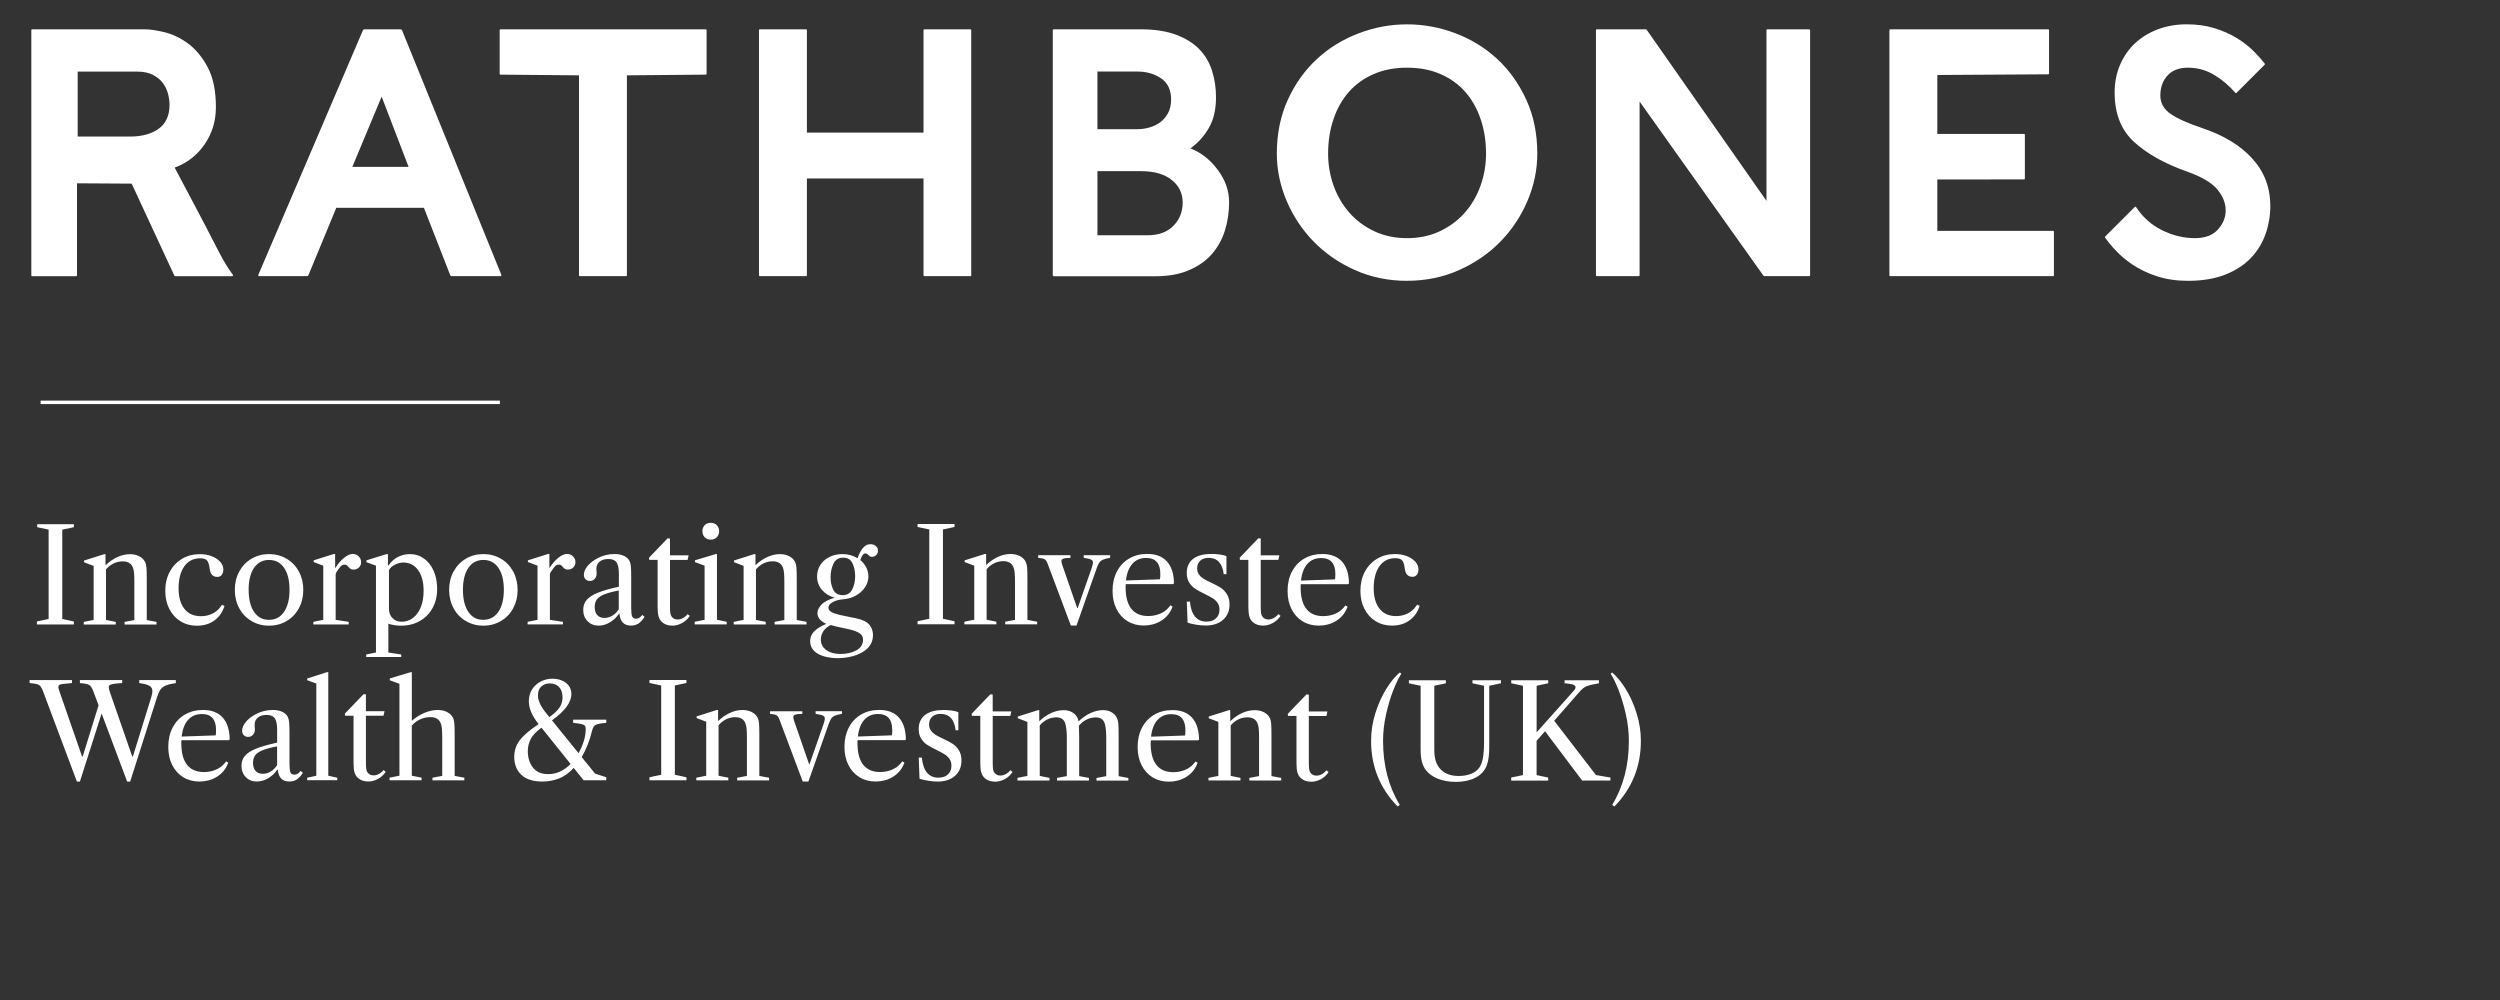 <?xml version="1.0" encoding="UTF-8"?><svg id="Layer_1" xmlns="http://www.w3.org/2000/svg" viewBox="0 0 724.75 290"><rect x="0" y="0" width="724.75" height="290" fill="#333333" stroke="none"/><defs><style>.cls-1{fill:#fff;stroke-width:0px;}</style></defs><path class="cls-1" d="m118.45,48.38l-7.81-20.37-8.5,20.37h16.31Zm-20.96,11.86l-8.11,19.62s-.08.07-.15.12-.12.07-.15.07h-13.89c-.13,0-.22-.04-.27-.12-.05-.08-.06-.17-.03-.27L105.25,8.69s.09-.07.17-.12.14-.07.17-.07h10.63s.08.03.15.07c.07.05.11.09.15.12l28.82,70.98c.03.1.02.19-.05.27-.07.08-.15.12-.25.12h-14.14s-.09-.02-.17-.07-.14-.09-.17-.12l-7.66-19.62h-25.41,0Z"/><path class="cls-1" d="m318.15,68.2h14.58c3.16,0,5.64-.91,7.44-2.74s2.69-4.08,2.69-6.75-1.06-4.85-3.19-6.55c-2.12-1.7-5.08-2.54-8.87-2.54h-12.65v18.59h0Zm0-30.75h11.57c1.12,0,2.26-.15,3.41-.47,1.15-.31,2.2-.81,3.14-1.48.94-.68,1.71-1.57,2.32-2.67.61-1.1.91-2.43.91-3.98,0-2.77-.96-4.81-2.89-6.13-1.93-1.32-4.23-1.98-6.9-1.98h-11.57v16.71h0Zm-12.65,42.61c-.1,0-.17-.02-.22-.07s-.08-.12-.08-.22V8.79c0-.1.03-.17.08-.22.05-.05.12-.07.22-.07h25.21c4.02,0,7.42.52,10.21,1.56,2.78,1.04,5.03,2.44,6.75,4.2,1.71,1.76,2.95,3.85,3.71,6.28.76,2.42,1.14,4.99,1.14,7.69,0,3.53-.69,6.48-2.08,8.87-1.38,2.39-3.16,4.36-5.34,5.91,3.06,1.19,5.7,3.25,7.91,6.2s3.31,6.09,3.31,9.42c0,2.83-.4,5.55-1.21,8.16-.81,2.6-2.07,4.88-3.78,6.85-1.71,1.96-3.94,3.53-6.67,4.7-2.74,1.17-6,1.75-9.79,1.75h-29.36v-.03h0Z"/><path class="cls-1" d="m561.63,66.92h33.51c.1,0,.17.03.22.07.05.05.07.12.07.22v12.55c0,.1-.03.17-.07.22-.05.05-.12.07-.22.07h-47.1c-.1,0-.17-.03-.22-.07-.05-.05-.08-.12-.08-.22V8.79c0-.1.02-.17.08-.22.05-.05.12-.07.22-.07h45.69c.1,0,.17.02.22.07s.07.12.07.22v12.46c0,.1-.02.17-.07.22s-.12.07-.22.07l-32.1.2v17.08h25.09c.1,0,.17.02.22.07s.07.14.07.27v12.56c0,.1-.02.17-.07.22s-.12.07-.22.07l-25.09.02v14.88h0Z"/><path class="cls-1" d="m233.92,51.74v28.03c0,.1-.03.17-.07.22-.05.05-.12.07-.22.07h-13.3c-.1,0-.17-.03-.22-.07s-.08-.12-.08-.22V8.79c0-.1.03-.17.08-.22.05-.05.12-.07.22-.07h13.3c.1,0,.17.03.22.07.05.05.07.12.07.22v29.66h33.81V8.79c0-.1.02-.17.07-.22.05-.05.12-.07.22-.07h13.25c.1,0,.17.03.22.07.05.05.07.12.07.22v70.98c0,.1-.02.17-.07.22-.05.05-.12.07-.22.07h-13.25c-.1,0-.17-.03-.22-.07-.05-.05-.07-.12-.07-.22v-28.03s-33.81,0-33.81,0Z"/><path class="cls-1" d="m462.96,80.07c-.1,0-.17-.02-.22-.07s-.07-.12-.07-.22V8.79c0-.1.03-.17.07-.22.05-.05.12-.07.22-.07h14.19s.1.03.2.1l34.75,49.63V8.79c0-.1.02-.17.07-.22.05-.05.12-.07.22-.07h12.01c.1,0,.18.03.25.07.07.05.1.12.1.22v70.98c0,.1-.03.17-.1.22-.07.05-.15.07-.25.07h-12.95l-.2-.1-35.93-50.52v50.32c0,.1-.03.17-.07.22-.05.05-.12.07-.22.07h-12.06v.02h0Z"/><path class="cls-1" d="m407.9,19.62c-3.59,0-6.81.62-9.66,1.85-2.85,1.24-5.25,2.96-7.19,5.16-1.95,2.21-3.44,4.84-4.47,7.91-1.04,3.07-1.56,6.39-1.56,9.99,0,3.26.54,6.38,1.61,9.34,1.07,2.97,2.6,5.57,4.57,7.81,1.98,2.24,4.38,4.03,7.22,5.36,2.83,1.34,6,2,9.49,2s6.66-.67,9.49-2c2.83-1.34,5.24-3.12,7.22-5.36s3.5-4.84,4.57-7.81,1.61-6.08,1.61-9.34c0-3.59-.52-6.92-1.56-9.99-1.04-3.06-2.53-5.7-4.47-7.91-1.95-2.21-4.34-3.93-7.19-5.16-2.85-1.24-6.07-1.85-9.66-1.85m0,61.79c-5.47,0-10.53-1.05-15.18-3.14s-8.63-4.85-11.96-8.28-5.93-7.36-7.81-11.81-2.82-9-2.82-13.64c0-5.77,1.06-10.97,3.19-15.62,2.13-4.65,4.93-8.58,8.43-11.81,3.49-3.23,7.52-5.71,12.08-7.44,4.55-1.74,9.24-2.61,14.05-2.61s9.5.87,14.06,2.6,8.59,4.21,12.08,7.44,6.3,7.17,8.43,11.81c2.13,4.65,3.19,9.85,3.19,15.62,0,4.65-.94,9.19-2.82,13.64s-4.48,8.39-7.81,11.81c-3.33,3.43-7.32,6.19-11.96,8.28-4.65,2.09-9.71,3.14-15.17,3.14"/><path class="cls-1" d="m49.15,30.34c0-.96-.15-2-.44-3.14-.3-1.14-.79-2.17-1.48-3.11s-1.65-1.73-2.87-2.37-2.74-.96-4.55-.96h-17.29v18.83h15.16c3.46,0,6.24-.76,8.33-2.27,2.09-1.52,3.14-3.84,3.14-6.97m-26.83,22.79v26.64c0,.1-.03.17-.07.22-.05.05-.12.07-.22.07h-12.66c-.1,0-.17-.03-.22-.07-.05-.05-.07-.12-.07-.22V8.79c0-.1.02-.17.07-.22.05-.05.12-.07.22-.07h32.66c1.48,0,3.39.29,5.73.86,2.34.58,4.6,1.67,6.8,3.29,2.19,1.62,4.08,3.9,5.66,6.87s2.37,6.82,2.37,11.57c0,4.02-1.1,7.61-3.29,10.78-2.19,3.16-5.08,5.4-8.67,6.72.3.56.93,1.75,1.9,3.58s2.08,3.93,3.34,6.3c1.25,2.37,2.55,4.85,3.91,7.44,1.35,2.59,2.55,4.92,3.61,6.99.82,1.61,1.58,2.97,2.27,4.05.69,1.09,1.28,1.96,1.78,2.62.13.13.16.25.1.35-.07.1-.17.15-.3.15h-16.41s-.08-.03-.15-.07c-.07-.05-.12-.09-.15-.12l-12.36-26.64-15.86-.1s0,0,0,0Z"/><path class="cls-1" d="m167.85,21.84l-22.66-.2c-.13,0-.22-.02-.27-.07s-.07-.12-.07-.22v-12.56c0-.1.03-.17.07-.22.05-.05.14-.07.27-.07h59.36c.1,0,.17.02.22.07s.07.12.07.22v12.56c0,.1-.02.17-.07.22s-.12.07-.22.07l-22.81.2v57.93c0,.1-.03.17-.08.22s-.12.07-.22.07h-13.3c-.1,0-.17-.02-.22-.07s-.07-.12-.07-.22V21.84h0Z"/><path class="cls-1" d="m638.24,37.06c-3.99-1.32-6.98-2.66-8.97-4.03s-2.99-3.14-2.99-5.31c0-2.37.69-4.32,2.08-5.83,1.38-1.51,3.36-2.27,5.93-2.27,2.8,0,5.38.73,7.73,2.18,2.28,1.4,4.28,3.11,6.02,5.12.08.1.23.1.32,0l8.18-8.18c.08-.08.09-.21.02-.29-.93-1.18-1.97-2.35-3.12-3.51-1.5-1.5-3.21-2.83-5.12-3.98s-4.07-2.09-6.47-2.82c-2.41-.73-5.06-1.09-7.96-1.09s-5.73.48-8.28,1.43c-2.55.96-4.75,2.29-6.6,4s-3.3,3.79-4.37,6.23-1.61,5.14-1.61,8.11c0,6.1,1.87,10.87,5.61,14.31s8.92,6.34,15.55,8.68c4.09,1.45,6.95,3.14,8.58,5.07s2.45,3.98,2.45,6.15c0,2.01-.75,3.85-2.25,5.51s-3.72,2.5-6.65,2.5c-3.33,0-6.56-.79-9.69-2.37-3.01-1.52-5.46-3.72-7.37-6.61-.1-.14-.3-.17-.42-.04l-8.54,8.54c-.1.1-.11.25-.03.36.75,1.04,1.59,2.08,2.54,3.14,1.53,1.71,3.33,3.26,5.39,4.65,2.06,1.38,4.43,2.51,7.12,3.39,2.69.87,5.68,1.31,8.97,1.31,4.18,0,7.79-.6,10.83-1.81,3.03-1.2,5.5-2.81,7.41-4.82s3.33-4.32,4.25-6.94,1.38-5.33,1.38-8.13c0-5.34-1.75-9.93-5.24-13.76-3.49-3.84-8.39-6.8-14.68-8.87"/><rect class="cls-1" x="11.77" y="116.14" width="133.14" height="1"/><path class="cls-1" d="m467.98,233.82l-.6-.49c3.22-5.28,4.83-11.46,4.83-18.53,0-2.52-.29-5.08-.87-7.68-.58-2.6-1.28-4.94-2.09-7.02-.82-2.07-1.59-3.67-2.32-4.77l.42-.38c1.31,1.08,2.6,2.65,3.89,4.7,1.28,2.05,2.35,4.4,3.19,7.06s1.26,5.34,1.26,8.06c0,7.45-2.57,13.8-7.7,19.06m-29.89-8.41v.87h10.72v-.87l-3.36-.72v-9.93l2.45-2.79,10.76,14.3h8.19v-.87l-4.19-.72-12.11-15.74,7.47-8.53c.6-.7,1.24-1.19,1.91-1.47s1.87-.57,3.6-.87v-.87h-9.96v.87c1.11.08,1.91.2,2.42.38.5.18.75.43.75.76s-.2.7-.6,1.13l-10.68,11.96v-13.51l3.36-.72v-.87h-10.72v.87l3.4.72v25.89l-3.4.72h-.01Zm-22.3-7.7v-18.91l3.36-.72v-.87h-10.72v.87l3.4.72v18.34c0,1.51.12,2.72.36,3.64s.61,1.72,1.11,2.4c.83,1.11,2.01,1.96,3.53,2.57,1.52.6,3.25.91,5.19.91s3.58-.3,5.02-.89c1.43-.59,2.52-1.43,3.25-2.51.5-.73.87-1.64,1.09-2.72.23-1.08.34-2.41.34-4v-17.74l3.4-.72v-.87h-8.26v.87l3.36.72v16.15c0,2.01-.11,3.62-.34,4.83s-.59,2.15-1.09,2.83c-.55.76-1.35,1.33-2.38,1.74-1.03.4-2.23.6-3.58.6-2.19,0-3.91-.62-5.15-1.87s-1.87-3.04-1.87-5.38m-10.04,15.62l-.6.49c-5.13-5.26-7.7-11.61-7.7-19.06,0-2.72.42-5.4,1.26-8.06.84-2.65,1.9-5.01,3.19-7.06,1.28-2.05,2.58-3.62,3.89-4.7l.42.38c-.73,1.11-1.5,2.7-2.32,4.77-.82,2.08-1.52,4.42-2.1,7.02-.58,2.6-.87,5.16-.87,7.68,0,7.07,1.61,13.25,4.83,18.53m-25.74-6.68c1.01,0,1.97-.25,2.89-.75s1.67-1.19,2.24-2.08l-.64-.49c-.38.48-.83.86-1.34,1.13-.52.28-1.02.41-1.53.41-.86,0-1.48-.35-1.89-1.06-.13-.23-.21-.53-.26-.93-.05-.39-.08-1.04-.08-1.94v-13.36h5.1l.3-1.32h-5.4v-4.87l-.68-.08-5.43,5.66.08.6h2.45v13.7c0,1.16.1,2.06.28,2.7.19.64.51,1.18.96,1.6.75.7,1.74,1.06,2.94,1.06m-11.43-1.66v-11.47c0-1.84-.03-3.09-.09-3.75-.06-.67-.19-1.2-.4-1.6-.35-.7-.92-1.26-1.7-1.66-.78-.4-1.67-.6-2.68-.6-1.21,0-2.42.28-3.64.83s-2.37,1.35-3.45,2.38v-3.21h-.38l-5.85,1.85v.49l2.79,1.06v15.66l-2.87.57v.76h9.28v-.76l-2.83-.57v-14.64c.63-.75,1.36-1.33,2.21-1.74.84-.4,1.72-.6,2.62-.6,1.48,0,2.46.58,2.94,1.74.17.4.3.93.36,1.57.06.64.09,1.52.09,2.62v11.1l-2.83.53v.76h9.25v-.76l-2.83-.53v-.03h.01Zm-29.06-17.92c2.74,0,4.11,1.55,4.11,4.64,0,.73-.04,1.25-.11,1.55l-9.85.34c.23-2.09.84-3.7,1.85-4.83s2.34-1.7,4-1.7m7.81,7.58l.26-.23c-.05-2.79-.74-4.91-2.06-6.36s-3.21-2.17-5.68-2.17c-1.99,0-3.74.45-5.26,1.34-1.52.89-2.7,2.15-3.55,3.77-.84,1.62-1.26,3.48-1.26,5.57s.38,3.74,1.13,5.26c.76,1.52,1.82,2.7,3.19,3.55,1.37.84,2.95,1.26,4.74,1.26s3.48-.44,4.94-1.32,2.52-2.09,3.17-3.62l.23-.53-.64-.38-.45.57c-.65.81-1.51,1.43-2.57,1.87s-2.2.66-3.43.66c-2.14,0-3.76-.7-4.87-2.11s-1.66-3.5-1.66-6.26c0-.4.01-.69.04-.87h13.74-.01Zm-23.06,10.34v-11.47c0-1.76-.03-2.99-.09-3.7-.06-.7-.2-1.26-.4-1.66-.35-.7-.88-1.26-1.58-1.66-.7-.4-1.51-.6-2.42-.6-1.21,0-2.43.28-3.66.85s-2.39,1.36-3.47,2.4c-.05-.35-.15-.68-.3-.98-.33-.7-.85-1.26-1.57-1.66-.72-.4-1.53-.6-2.43-.6-1.21,0-2.42.28-3.64.83s-2.37,1.35-3.45,2.38v-3.21h-.38l-5.85,1.85v.49l2.79,1.06v15.66l-2.87.57v.76h9.28v-.76l-2.83-.57v-14.64c.63-.75,1.36-1.33,2.21-1.74.84-.4,1.72-.6,2.62-.6,1.31,0,2.16.58,2.57,1.74.3,1.11.45,2.5.45,4.19v11.1l-2.83.53v.76h9.24v-.76l-2.83-.53v-11.47c0-1.08-.03-2.13-.08-3.13.65-.78,1.4-1.38,2.25-1.79.84-.42,1.73-.62,2.66-.62,1.33,0,2.19.58,2.57,1.74.3.96.45,2.35.45,4.19v11.1l-2.83.53v.76h9.24v-.76l-2.83-.53v-.05h0Zm-35.89,1.66c1.01,0,1.97-.25,2.89-.75s1.67-1.19,2.24-2.08l-.64-.49c-.38.48-.82.86-1.34,1.13-.52.28-1.03.41-1.53.41-.86,0-1.49-.35-1.89-1.06-.13-.23-.21-.53-.26-.93-.05-.39-.08-1.04-.08-1.94v-13.36h5.09l.3-1.32h-5.4v-4.87l-.68-.08-5.43,5.66.07.6h2.45v13.7c0,1.16.09,2.06.28,2.7s.51,1.18.96,1.6c.76.7,1.74,1.06,2.94,1.06m-15.02-20.75c-2.24,0-3.97.48-5.19,1.43-1.22.96-1.83,2.31-1.83,4.07,0,1.11.24,2.04.72,2.79.48.76,1.06,1.35,1.74,1.79.68.44,1.58.94,2.72,1.49,1.01.5,1.79.92,2.34,1.26s1.02.78,1.4,1.32c.38.54.57,1.2.57,1.98,0,1.06-.34,1.9-1.02,2.53s-1.58.94-2.72.94c-1.43,0-2.55-.49-3.36-1.47-.8-.98-1.3-2.43-1.47-4.34h-.91l.23,6.11c.73.25,1.58.45,2.55.6.97.15,1.85.23,2.66.23,2.14,0,3.83-.55,5.08-1.66s1.87-2.59,1.87-4.45c0-1.18-.25-2.17-.75-2.96-.5-.79-1.1-1.42-1.79-1.87s-1.62-.94-2.77-1.47c-.93-.43-1.66-.81-2.19-1.13-.53-.33-.98-.74-1.34-1.23-.36-.49-.55-1.09-.55-1.79,0-.93.3-1.67.89-2.23.59-.55,1.39-.83,2.4-.83,2.57,0,4.04,1.58,4.41,4.75h.79v-5.25c-.48-.2-1.13-.36-1.94-.47-.82-.11-1.65-.17-2.51-.17m-18.83,1.17c2.74,0,4.11,1.55,4.11,4.64,0,.73-.04,1.25-.11,1.55l-9.85.34c.23-2.09.84-3.7,1.85-4.83s2.34-1.7,4-1.7m7.81,7.58l.26-.23c-.05-2.79-.74-4.91-2.06-6.36s-3.21-2.17-5.68-2.17c-1.99,0-3.74.45-5.26,1.34-1.52.89-2.71,2.15-3.55,3.77-.84,1.62-1.26,3.48-1.26,5.57s.38,3.74,1.13,5.26c.75,1.52,1.82,2.7,3.19,3.55,1.37.84,2.95,1.26,4.74,1.26s3.48-.44,4.94-1.32,2.51-2.09,3.17-3.62l.23-.53-.64-.38-.45.57c-.65.81-1.51,1.43-2.57,1.87s-2.2.66-3.44.66c-2.14,0-3.76-.7-4.87-2.11s-1.66-3.5-1.66-6.26c0-.4,0-.69.04-.87h13.74Zm-29.66,12h1.66l5.89-16.72c.25-.68.49-1.19.72-1.53s.57-.62,1.04-.83c.46-.21,1.16-.4,2.09-.55v-.76h-7.66v.76c1.11.18,1.83.35,2.17.53s.51.45.51.83c0,.33-.11.83-.34,1.51l-4.08,11.7h-.15l-4.34-12.53c-.15-.45-.23-.83-.23-1.13s.18-.52.53-.66,1.04-.22,2.08-.24v-.76h-9.36v.76c.93.08,1.56.21,1.89.41s.6.6.83,1.21l6.76,18h-.01Zm-12.57-1.66v-11.47c0-1.84-.03-3.09-.09-3.75-.06-.67-.2-1.2-.4-1.6-.35-.7-.92-1.26-1.7-1.66-.78-.4-1.67-.6-2.68-.6-1.21,0-2.42.28-3.64.83s-2.37,1.35-3.45,2.38v-3.21h-.38l-5.85,1.85v.49l2.79,1.06v15.66l-2.87.57v.76h9.28v-.76l-2.83-.57v-14.64c.63-.75,1.36-1.33,2.21-1.74.84-.4,1.72-.6,2.62-.6,1.48,0,2.46.58,2.94,1.74.18.4.29.93.36,1.57.06.64.09,1.52.09,2.62v11.1l-2.83.53v.76h9.25v-.76l-2.83-.53v-.03h0Zm-28.45-26.19v25.89l-3.4.72v.87h10.72v-.87l-3.36-.72v-25.89l3.36-.72v-.87h-10.72v.87l3.4.72Zm-32.75,25.7c-1.99,0-3.47-.64-4.45-1.93-.98-1.28-1.47-2.87-1.47-4.75,0-1.23.28-2.39.83-3.47s1.6-2.19,3.13-3.32l8.45,10.53c-1.94,1.96-4.1,2.94-6.49,2.94m-2.98-22.83c0-1.13.33-1.99.98-2.58s1.48-.89,2.49-.89c1.11,0,1.99.35,2.66,1.06.67.71,1,1.7,1,2.98,0,1.08-.28,2.06-.85,2.92s-1.55,1.81-2.96,2.81l-.53-.64c-1.06-1.28-1.79-2.36-2.19-3.23-.4-.87-.6-1.68-.6-2.43m19.81,7.96v-.91h-9.62v.91c1.18.13,2.02.25,2.51.38.49.13.81.29.94.49.14.2.21.53.21.98,0,1.08-.18,2.23-.55,3.43-.36,1.21-.88,2.38-1.53,3.51l-7.7-9.51c3.75-2.69,5.62-5.23,5.62-7.62,0-1.36-.53-2.44-1.58-3.25-1.06-.81-2.34-1.21-3.85-1.21-1.23,0-2.38.27-3.43.81-1.06.54-1.9,1.31-2.53,2.3s-.94,2.13-.94,3.42c0,2.04.91,4.2,2.72,6.49l.11.15c-2.62,1.76-4.45,3.33-5.49,4.72-1.04,1.38-1.57,2.97-1.57,4.76,0,2.19.69,3.93,2.07,5.23s3.42,1.94,6.11,1.94c1.61,0,3.18-.28,4.7-.85s2.97-1.6,4.36-3.11l2.87,3.59h6.57v-.87l-3.24-1.06-3.89-4.79c1.33-2.29,2.33-4.79,2.98-7.51.15-.63.33-1.09.55-1.38.21-.29.58-.51,1.1-.66.51-.15,1.35-.28,2.51-.38m-43.96,15.36v-11.47c0-1.84-.03-3.09-.09-3.75-.06-.67-.19-1.2-.4-1.6-.35-.7-.92-1.26-1.7-1.66-.78-.4-1.67-.6-2.68-.6-1.26,0-2.54.27-3.85.81s-2.54,1.32-3.7,2.32v-14.08h-.38l-6,1.81v.53l2.79,1.02v26.64l-2.87.57v.76h9.28v-.76l-2.83-.57v-14.53c.73-.81,1.56-1.42,2.49-1.83.93-.42,1.91-.62,2.94-.62,1.48,0,2.47.58,2.94,1.74.18.4.3.93.36,1.57.06.64.09,1.52.09,2.62v11.1l-2.83.53v.76h9.24v-.76l-2.83-.53.03-.02h0Zm-25.13,1.66c1.01,0,1.97-.25,2.89-.75s1.67-1.19,2.25-2.08l-.64-.49c-.38.48-.83.86-1.34,1.13-.52.28-1.03.41-1.53.41-.86,0-1.49-.35-1.89-1.06-.13-.23-.21-.53-.26-.93-.05-.39-.08-1.04-.08-1.94v-13.36h5.1l.3-1.32h-5.4v-4.87l-.68-.08-5.43,5.66.07.6h2.45v13.7c0,1.16.09,2.06.28,2.7s.51,1.18.96,1.6c.75.7,1.74,1.06,2.94,1.06m-8.9-1.09l-2.6-.57v-30.04h-.34l-5.77,1.85v.49l2.64.98v26.72l-2.64.57v.72h8.72v-.72h-.01Zm-21.58-1.13c-.91,0-1.6-.28-2.1-.83-.49-.55-.74-1.33-.74-2.34,0-.88.21-1.61.64-2.19s1.14-1.07,2.13-1.47,2.4-.78,4.21-1.13v5.43c-.5.81-1.12,1.43-1.85,1.87-.73.44-1.5.66-2.3.66m-1.66,2.23c1.08,0,2.15-.31,3.21-.92,1.06-.62,1.95-1.47,2.68-2.55l.11.08c.13,1.16.47,2.01,1.02,2.57.55.55,1.33.83,2.34.83.81,0,1.52-.19,2.13-.58.62-.39,1.21-1.04,1.79-1.94l-.64-.57c-.33.4-.63.69-.91.85-.28.16-.59.24-.94.24-.55,0-.93-.22-1.11-.66-.19-.44-.28-1.28-.28-2.51v-8.64c0-1.61-.03-2.73-.1-3.36-.06-.63-.19-1.16-.4-1.58-.33-.63-.87-1.12-1.62-1.47s-1.67-.53-2.75-.53c-1.69,0-3.28.39-4.79,1.17-1.23.63-2.22,1.38-2.96,2.26-.74.88-1.11,1.74-1.11,2.57,0,.55.16.99.49,1.32s.74.49,1.25.49c.58,0,1.05-.21,1.41-.62.36-.42.55-.94.55-1.57,0-.23-.01-.45-.04-.66s-.04-.43-.04-.66c0-.88.32-1.58.94-2.09.63-.52,1.48-.77,2.57-.77s1.89.33,2.34.98c.45.66.68,1.77.68,3.36v3.7c-2.57.55-4.6,1.13-6.1,1.74-1.5.6-2.58,1.3-3.24,2.09-.67.79-1,1.74-1,2.85,0,1.36.42,2.47,1.26,3.32.84.86,1.93,1.28,3.26,1.28m-16-19.58c2.74,0,4.11,1.55,4.11,4.64,0,.73-.04,1.25-.11,1.55l-9.85.34c.23-2.09.84-3.7,1.85-4.83s2.34-1.7,4-1.7m7.81,7.58l.26-.23c-.05-2.79-.74-4.91-2.06-6.36s-3.21-2.17-5.68-2.17c-1.99,0-3.74.45-5.26,1.34-1.52.89-2.7,2.15-3.55,3.77-.84,1.62-1.26,3.48-1.26,5.57s.38,3.74,1.13,5.26c.76,1.52,1.82,2.7,3.19,3.55,1.37.84,2.95,1.26,4.74,1.26s3.48-.44,4.94-1.32,2.52-2.09,3.17-3.62l.23-.53-.64-.38-.45.57c-.65.81-1.51,1.43-2.57,1.87s-2.2.66-3.43.66c-2.14,0-3.76-.7-4.87-2.11s-1.66-3.5-1.66-6.26c0-.4,0-.69.04-.87h13.74,0Zm-44.04,12h.87l6.3-19.74,7.4,19.74h.87l7.77-24.38c.33-1.01.65-1.75.98-2.24s.82-.89,1.49-1.19,1.67-.55,3-.75v-.87h-10.6v.87c1.43.2,2.43.47,2.98.81s.83.84.83,1.49c0,.48-.11,1.08-.34,1.81l-5.32,17.17h-.19l-6.38-18.38c-.28-.76-.42-1.31-.42-1.66,0-.28.08-.48.23-.62s.5-.26,1.04-.36,1.42-.19,2.62-.26v-.87h-12.26v.87c.91.08,1.59.18,2.06.3.47.13.82.34,1.08.64.25.3.49.75.72,1.36l1.55,4.15-4.6,14.83h-.19l-6.38-18.38c-.15-.45-.27-.82-.36-1.09-.09-.28-.13-.5-.13-.68,0-.25.09-.44.26-.57.18-.13.53-.23,1.07-.3.54-.08,1.41-.16,2.62-.26v-.87h-12.28v.87c.9.08,1.59.18,2.06.3.47.13.82.34,1.08.64.25.3.49.75.72,1.36l9.85,26.26h0Z"/><path class="cls-1" d="m403.6,181.36c1.84,0,3.43-.45,4.79-1.36,1.36-.91,2.35-2.19,2.98-3.85l.19-.49-.72-.38-.42.57c-.65.91-1.48,1.59-2.47,2.06s-2.07.7-3.23.7c-2.06,0-3.66-.71-4.79-2.13s-1.7-3.42-1.7-5.98.55-4.78,1.66-6.34c1.11-1.56,2.65-2.34,4.64-2.34.88,0,1.52.2,1.91.6.39.4.66,1.21.81,2.42.18,1.58.92,2.38,2.23,2.38.53,0,.95-.19,1.26-.58s.47-.91.47-1.57c0-.8-.3-1.55-.91-2.23-.6-.68-1.42-1.22-2.45-1.62s-2.18-.6-3.43-.6c-1.94,0-3.67.45-5.19,1.36s-2.71,2.16-3.57,3.77c-.85,1.61-1.28,3.45-1.28,5.51s.39,3.71,1.17,5.25c.78,1.53,1.87,2.73,3.26,3.58,1.4.86,2.99,1.28,4.77,1.28m-20.57-19.59c2.74,0,4.11,1.55,4.11,4.64,0,.73-.04,1.24-.11,1.55l-9.85.34c.23-2.09.84-3.7,1.85-4.83s2.34-1.7,4-1.7m7.81,7.59l.26-.23c-.05-2.79-.74-4.91-2.06-6.36s-3.21-2.17-5.68-2.17c-1.99,0-3.74.45-5.26,1.34-1.52.89-2.71,2.15-3.55,3.77-.84,1.62-1.26,3.48-1.26,5.57s.38,3.74,1.13,5.26c.75,1.52,1.82,2.7,3.19,3.55,1.37.84,2.95,1.27,4.74,1.27s3.48-.44,4.94-1.32,2.51-2.09,3.17-3.62l.23-.53-.64-.38-.45.57c-.65.81-1.51,1.43-2.57,1.87s-2.2.66-3.43.66c-2.14,0-3.76-.7-4.87-2.11s-1.66-3.5-1.66-6.27c0-.4.01-.69.04-.87h13.74-.01Zm-24.72,12c1.01,0,1.97-.25,2.89-.76.92-.5,1.67-1.19,2.24-2.08l-.64-.49c-.38.48-.82.86-1.34,1.13-.52.28-1.02.42-1.53.42-.86,0-1.49-.35-1.89-1.06-.13-.23-.21-.53-.26-.92-.05-.39-.08-1.04-.08-1.94v-13.36h5.1l.3-1.32h-5.4v-4.87l-.68-.08-5.43,5.66.07.6h2.45v13.7c0,1.16.1,2.06.28,2.7.19.64.51,1.18.96,1.6.75.7,1.74,1.06,2.94,1.06m-15.02-20.76c-2.24,0-3.97.48-5.19,1.43-1.22.96-1.83,2.32-1.83,4.08,0,1.11.24,2.04.72,2.79s1.06,1.35,1.74,1.79c.68.44,1.58.94,2.72,1.49,1.01.5,1.79.92,2.34,1.26s1.02.78,1.4,1.32c.38.54.57,1.2.57,1.98,0,1.06-.34,1.9-1.02,2.53s-1.58.94-2.72.94c-1.43,0-2.55-.49-3.36-1.47s-1.3-2.43-1.47-4.34h-.91l.23,6.11c.73.25,1.58.45,2.55.6.97.15,1.85.23,2.66.23,2.14,0,3.83-.55,5.08-1.66,1.24-1.11,1.87-2.59,1.87-4.45,0-1.18-.25-2.17-.75-2.96-.5-.79-1.1-1.42-1.79-1.87s-1.62-.94-2.77-1.47c-.93-.43-1.66-.81-2.19-1.13-.53-.33-.98-.74-1.34-1.23-.37-.49-.55-1.09-.55-1.79,0-.93.3-1.67.89-2.23.59-.55,1.39-.83,2.4-.83,2.57,0,4.04,1.58,4.42,4.75h.79v-5.25c-.48-.2-1.13-.36-1.94-.47-.82-.11-1.65-.17-2.51-.17m-18.83,1.17c2.74,0,4.11,1.55,4.11,4.64,0,.73-.04,1.24-.11,1.55l-9.85.34c.23-2.09.84-3.7,1.85-4.83s2.34-1.7,4-1.7m7.81,7.59l.26-.23c-.05-2.79-.74-4.91-2.06-6.36s-3.21-2.17-5.68-2.17c-1.99,0-3.74.45-5.26,1.34-1.52.89-2.71,2.15-3.55,3.77-.84,1.62-1.26,3.48-1.26,5.57s.38,3.74,1.13,5.26c.75,1.52,1.82,2.7,3.19,3.55,1.37.84,2.95,1.27,4.74,1.27s3.48-.44,4.94-1.32,2.52-2.09,3.17-3.62l.23-.53-.64-.38-.45.57c-.65.81-1.51,1.43-2.57,1.87s-2.2.66-3.43.66c-2.14,0-3.76-.7-4.87-2.11s-1.66-3.5-1.66-6.27c0-.4.01-.69.04-.87h13.74-.01Zm-29.66,12h1.66l5.89-16.72c.25-.68.49-1.19.72-1.53s.57-.62,1.04-.83,1.16-.4,2.1-.55v-.76h-7.66v.76c1.11.18,1.83.35,2.17.53.34.18.51.45.51.83,0,.33-.11.83-.34,1.51l-4.08,11.7h-.15l-4.34-12.53c-.15-.45-.23-.83-.23-1.13s.18-.52.53-.66,1.04-.22,2.08-.24v-.76h-9.36v.76c.93.07,1.56.21,1.89.42.33.2.6.6.83,1.21l6.76,18h-.02Zm-12.57-1.66v-11.47c0-1.84-.03-3.09-.1-3.75-.06-.67-.2-1.2-.4-1.6-.35-.7-.92-1.26-1.7-1.66-.78-.4-1.67-.6-2.68-.6-1.21,0-2.42.28-3.64.83s-2.37,1.35-3.45,2.38v-3.21h-.38l-5.85,1.85v.49l2.79,1.06v15.66l-2.87.57v.76h9.28v-.76l-2.83-.57v-14.64c.63-.75,1.37-1.33,2.21-1.74.84-.4,1.72-.6,2.62-.6,1.48,0,2.47.58,2.94,1.74.18.4.29.92.36,1.57.06.64.1,1.52.1,2.62v11.09l-2.83.53v.76h9.25v-.76l-2.83-.53v-.02h.01Zm-28.45-26.19v25.89l-3.4.72v.87h10.72v-.87l-3.36-.72v-25.89l3.36-.72v-.87h-10.72v.87l3.4.72Zm-24.91,28.57c1.51.3,2.67.6,3.47.91.81.3,1.38.65,1.72,1.04s.51.89.51,1.49c0,1.41-.73,2.47-2.19,3.17-1.21.6-2.65.91-4.34.91s-2.93-.34-3.96-1.02c-1.16-.76-1.74-1.81-1.74-3.17,0-.88.26-1.7.77-2.45.52-.75,1.21-1.33,2.09-1.74.93.28,2.15.57,3.66.87m-.23-9.55c-1.28,0-2.18-.53-2.7-1.58-.52-1.06-.77-2.25-.77-3.58,0-1.43.28-2.74.83-3.92s1.5-1.77,2.83-1.77,2.18.55,2.7,1.64c.51,1.09.77,2.32.77,3.68,0,1.49-.28,2.78-.85,3.89s-1.5,1.66-2.81,1.66m-1.32,18.26c1.46,0,2.92-.2,4.38-.6,1.46-.4,2.69-1.01,3.7-1.81,1.38-1.13,2.07-2.57,2.07-4.3,0-1.08-.33-2.05-1-2.91-.67-.85-1.93-1.5-3.79-1.92l-1.89-.38c-1.96-.35-3.49-.72-4.59-1.09-1.09-.38-1.64-.93-1.64-1.66,0-.6.42-1.13,1.26-1.58s1.78-.72,2.81-.79c1.46-.1,2.76-.47,3.89-1.11s2.02-1.45,2.66-2.43.96-2.02.96-3.13c0-.88-.21-1.74-.62-2.57-.42-.83-.99-1.55-1.72-2.15.15-.53.35-.98.6-1.36s.53-.57.83-.57c.33,0,.62.15.87.45.18.18.33.31.47.4s.33.13.58.13c.5,0,.93-.17,1.26-.51.34-.34.51-.76.51-1.26,0-.55-.21-1.01-.64-1.36s-.94-.53-1.55-.53c-.88,0-1.63.4-2.25,1.19-.62.79-1.11,1.76-1.49,2.89-1.28-.81-2.75-1.21-4.41-1.21-1.36,0-2.6.28-3.72.83s-2,1.32-2.64,2.3-.96,2.09-.96,3.32c0,1.51.47,2.82,1.41,3.92.94,1.11,2.17,1.86,3.68,2.26-1.86.58-3.16,1.28-3.89,2.1s-1.1,1.62-1.1,2.4c0,.63.22,1.21.66,1.74s1.07.98,1.91,1.36c-1.69.73-2.89,1.49-3.6,2.28-.72.79-1.08,1.7-1.08,2.74,0,1.53.73,2.74,2.19,3.62.78.45,1.69.79,2.74,1,1.04.21,2.08.32,3.11.32m-11.92-11.1v-11.47c0-1.84-.03-3.09-.1-3.75-.06-.67-.2-1.2-.4-1.6-.35-.7-.92-1.26-1.7-1.66-.78-.4-1.67-.6-2.68-.6-1.21,0-2.42.28-3.64.83s-2.37,1.35-3.45,2.38v-3.21h-.38l-5.85,1.85v.49l2.79,1.06v15.66l-2.87.57v.76h9.28v-.76l-2.83-.57v-14.64c.63-.75,1.36-1.33,2.21-1.74.84-.4,1.72-.6,2.62-.6,1.49,0,2.47.58,2.94,1.74.18.4.3.92.36,1.57.06.64.1,1.52.1,2.62v11.09l-2.83.53v.76h9.25v-.76l-2.83-.53v-.02h0Zm-20.3.53l-2.83-.57v-19.06h-.34l-6.04,1.81v.53l2.79,1.02v15.7l-2.87.57v.76h9.28v-.76h0Zm-7.06-26.23c0,.68.22,1.25.66,1.72s1.02.7,1.75.7,1.32-.23,1.77-.7.68-1.04.68-1.72-.23-1.29-.68-1.76c-.45-.46-1.04-.7-1.77-.7s-1.32.23-1.75.7c-.44.47-.66,1.05-.66,1.76m-8.79,27.36c1.01,0,1.97-.25,2.89-.76.92-.5,1.67-1.19,2.25-2.08l-.64-.49c-.38.48-.82.86-1.34,1.13-.52.28-1.03.42-1.53.42-.86,0-1.49-.35-1.89-1.06-.13-.23-.21-.53-.26-.92-.05-.39-.08-1.04-.08-1.94v-13.36h5.1l.3-1.32h-5.4v-4.87l-.68-.08-5.43,5.66.07.6h2.45v13.7c0,1.16.09,2.06.28,2.7s.51,1.18.96,1.6c.75.7,1.74,1.06,2.94,1.06m-19.59-2.23c-.91,0-1.6-.28-2.09-.83-.49-.55-.74-1.33-.74-2.34,0-.88.21-1.61.64-2.19s1.14-1.07,2.13-1.47,2.4-.78,4.21-1.13v5.43c-.5.81-1.12,1.43-1.85,1.87-.73.44-1.5.66-2.3.66m-1.66,2.23c1.08,0,2.15-.31,3.21-.93,1.06-.62,1.95-1.47,2.68-2.55l.11.07c.12,1.16.46,2.01,1.02,2.57.55.55,1.33.83,2.34.83.81,0,1.52-.2,2.13-.59.62-.39,1.21-1.04,1.79-1.94l-.64-.57c-.33.4-.63.69-.9.85-.28.16-.59.25-.94.25-.55,0-.92-.22-1.11-.66s-.28-1.28-.28-2.51v-8.64c0-1.61-.03-2.73-.09-3.36s-.2-1.16-.4-1.58c-.33-.63-.87-1.12-1.62-1.47s-1.67-.53-2.75-.53c-1.69,0-3.28.39-4.79,1.17-1.23.63-2.22,1.38-2.96,2.26-.74.88-1.11,1.74-1.11,2.57,0,.55.16.99.49,1.32s.74.49,1.25.49c.58,0,1.05-.21,1.41-.62.36-.42.55-.94.55-1.57,0-.23,0-.45-.04-.66-.02-.21-.04-.43-.04-.66,0-.88.31-1.58.94-2.09s1.48-.77,2.57-.77,1.89.33,2.34.98.68,1.77.68,3.36v3.7c-2.57.55-4.6,1.13-6.09,1.74-1.5.6-2.58,1.3-3.25,2.09s-1,1.74-1,2.85c0,1.36.42,2.47,1.26,3.32.84.86,1.93,1.28,3.27,1.28m-9.17-20.79c-.78,0-1.62.35-2.51,1.06-.89.7-1.78,1.72-2.66,3.06v-4.11h-.38l-5.85,1.85v.49l2.79,1.06v15.7l-2.87.57v.76h10.23v-.76l-3.77-.57v-13.21c.05-.25.14-.48.26-.68s.4-.59.83-1.17c.25-.35.49-.6.72-.74s.49-.21.79-.21c.23,0,.42.05.59.15.16.1.36.29.59.57.35.48.83.72,1.43.72s1.15-.21,1.57-.62c.41-.42.62-.92.62-1.53,0-.65-.23-1.21-.7-1.68-.47-.47-1.03-.7-1.68-.7m-30.23,10.41c0-2.72.52-4.84,1.57-6.38,1.04-1.53,2.5-2.3,4.36-2.3s3.32.77,4.36,2.3,1.57,3.65,1.57,6.34-.53,4.85-1.59,6.4c-1.06,1.55-2.52,2.32-4.38,2.32s-3.28-.77-4.32-2.3-1.57-3.66-1.57-6.38m5.92-10.38c-1.86,0-3.55.45-5.07,1.34s-2.71,2.13-3.57,3.72c-.86,1.58-1.28,3.36-1.28,5.32s.43,3.74,1.28,5.32c.85,1.59,2.04,2.82,3.57,3.72,1.52.89,3.21,1.34,5.07,1.34s3.55-.45,5.08-1.34c1.52-.89,2.71-2.13,3.57-3.72.85-1.58,1.28-3.36,1.28-5.32s-.43-3.74-1.28-5.32c-.86-1.58-2.04-2.82-3.57-3.72-1.52-.89-3.21-1.34-5.08-1.34m-23.74,19.62c-1.03,0-1.89-.34-2.58-1.04-.69-.69-1.04-1.58-1.04-2.66v-11.28c.3-.6.87-1.12,1.7-1.55.83-.43,1.64-.64,2.42-.64,1.84,0,3.28.74,4.34,2.21s1.58,3.48,1.58,6.02c0,1.74-.26,3.28-.79,4.64s-1.28,2.42-2.26,3.17c-.98.76-2.1,1.13-3.36,1.13m-3.81,8.91v-8.34c1.13.38,2.35.57,3.66.57,2.06,0,3.89-.45,5.47-1.36s2.82-2.16,3.7-3.77,1.32-3.46,1.32-5.55c0-1.91-.33-3.63-1-5.17-.67-1.53-1.6-2.74-2.81-3.6-1.21-.87-2.59-1.3-4.15-1.3-1.18,0-2.32.28-3.42.83-1.09.55-2.01,1.38-2.74,2.49h-.15v-3.32h-.41l-5.81,1.81v.53l2.75,1.02v25.17l-2.83.57v.72h10.15v-.72l-3.74-.57h0Zm-10.26-28.57c-.78,0-1.62.35-2.51,1.06-.89.7-1.78,1.72-2.66,3.06v-4.11h-.38l-5.85,1.85v.49l2.79,1.06v15.7l-2.87.57v.76h10.23v-.76l-3.77-.57v-13.21c.05-.25.14-.48.26-.68.13-.2.4-.59.83-1.17.25-.35.49-.6.72-.74s.49-.21.79-.21c.23,0,.42.05.58.15.16.1.36.29.58.57.35.48.83.72,1.43.72s1.15-.21,1.57-.62c.42-.42.62-.92.62-1.53,0-.65-.23-1.21-.7-1.68-.47-.47-1.02-.7-1.68-.7m-30.23,10.41c0-2.72.52-4.84,1.57-6.38,1.04-1.53,2.5-2.3,4.36-2.3s3.31.77,4.36,2.3c1.04,1.53,1.57,3.65,1.57,6.34s-.53,4.85-1.58,6.4c-1.06,1.55-2.52,2.32-4.38,2.32s-3.28-.77-4.32-2.3-1.57-3.66-1.57-6.38m5.92-10.38c-1.86,0-3.55.45-5.08,1.34-1.52.89-2.71,2.13-3.57,3.72s-1.28,3.36-1.28,5.32.43,3.74,1.28,5.32c.85,1.59,2.04,2.82,3.57,3.72,1.52.89,3.21,1.34,5.08,1.34s3.55-.45,5.07-1.34,2.71-2.13,3.57-3.72c.86-1.58,1.28-3.36,1.28-5.32s-.43-3.74-1.28-5.32-2.04-2.82-3.57-3.72c-1.52-.89-3.21-1.34-5.07-1.34m-20.87,20.76c1.84,0,3.43-.45,4.79-1.36s2.35-2.19,2.98-3.85l.19-.49-.72-.38-.42.57c-.65.91-1.48,1.59-2.47,2.06s-2.07.7-3.23.7c-2.06,0-3.66-.71-4.79-2.13s-1.7-3.42-1.7-5.98.55-4.78,1.66-6.34,2.65-2.34,4.64-2.34c.88,0,1.52.2,1.91.6.39.4.66,1.21.81,2.42.18,1.58.92,2.38,2.23,2.38.53,0,.95-.19,1.26-.58.31-.39.47-.91.47-1.57,0-.8-.3-1.55-.91-2.23-.6-.68-1.42-1.22-2.45-1.62s-2.18-.6-3.43-.6c-1.94,0-3.67.45-5.19,1.36s-2.71,2.16-3.57,3.77-1.28,3.45-1.28,5.51.39,3.71,1.17,5.25c.78,1.53,1.87,2.73,3.26,3.58,1.4.86,2.99,1.28,4.77,1.28m-14.57-1.66v-11.47c0-1.84-.03-3.09-.09-3.75-.06-.67-.19-1.2-.4-1.6-.35-.7-.92-1.26-1.7-1.66-.78-.4-1.67-.6-2.68-.6-1.21,0-2.42.28-3.64.83s-2.37,1.35-3.45,2.38v-3.21h-.38l-5.85,1.85v.49l2.79,1.06v15.66l-2.87.57v.76h9.28v-.76l-2.83-.57v-14.64c.63-.75,1.36-1.33,2.21-1.74.84-.4,1.72-.6,2.62-.6,1.48,0,2.47.58,2.94,1.74.18.4.3.92.36,1.57.06.64.09,1.52.09,2.62v11.09l-2.83.53v.76h9.25v-.76l-2.83-.53v-.02h.01Zm-28.45-26.19v25.89l-3.4.72v.87h10.72v-.87l-3.36-.72v-25.89l3.36-.72v-.87h-10.64v.87l3.4.72h-.08Z"/></svg>